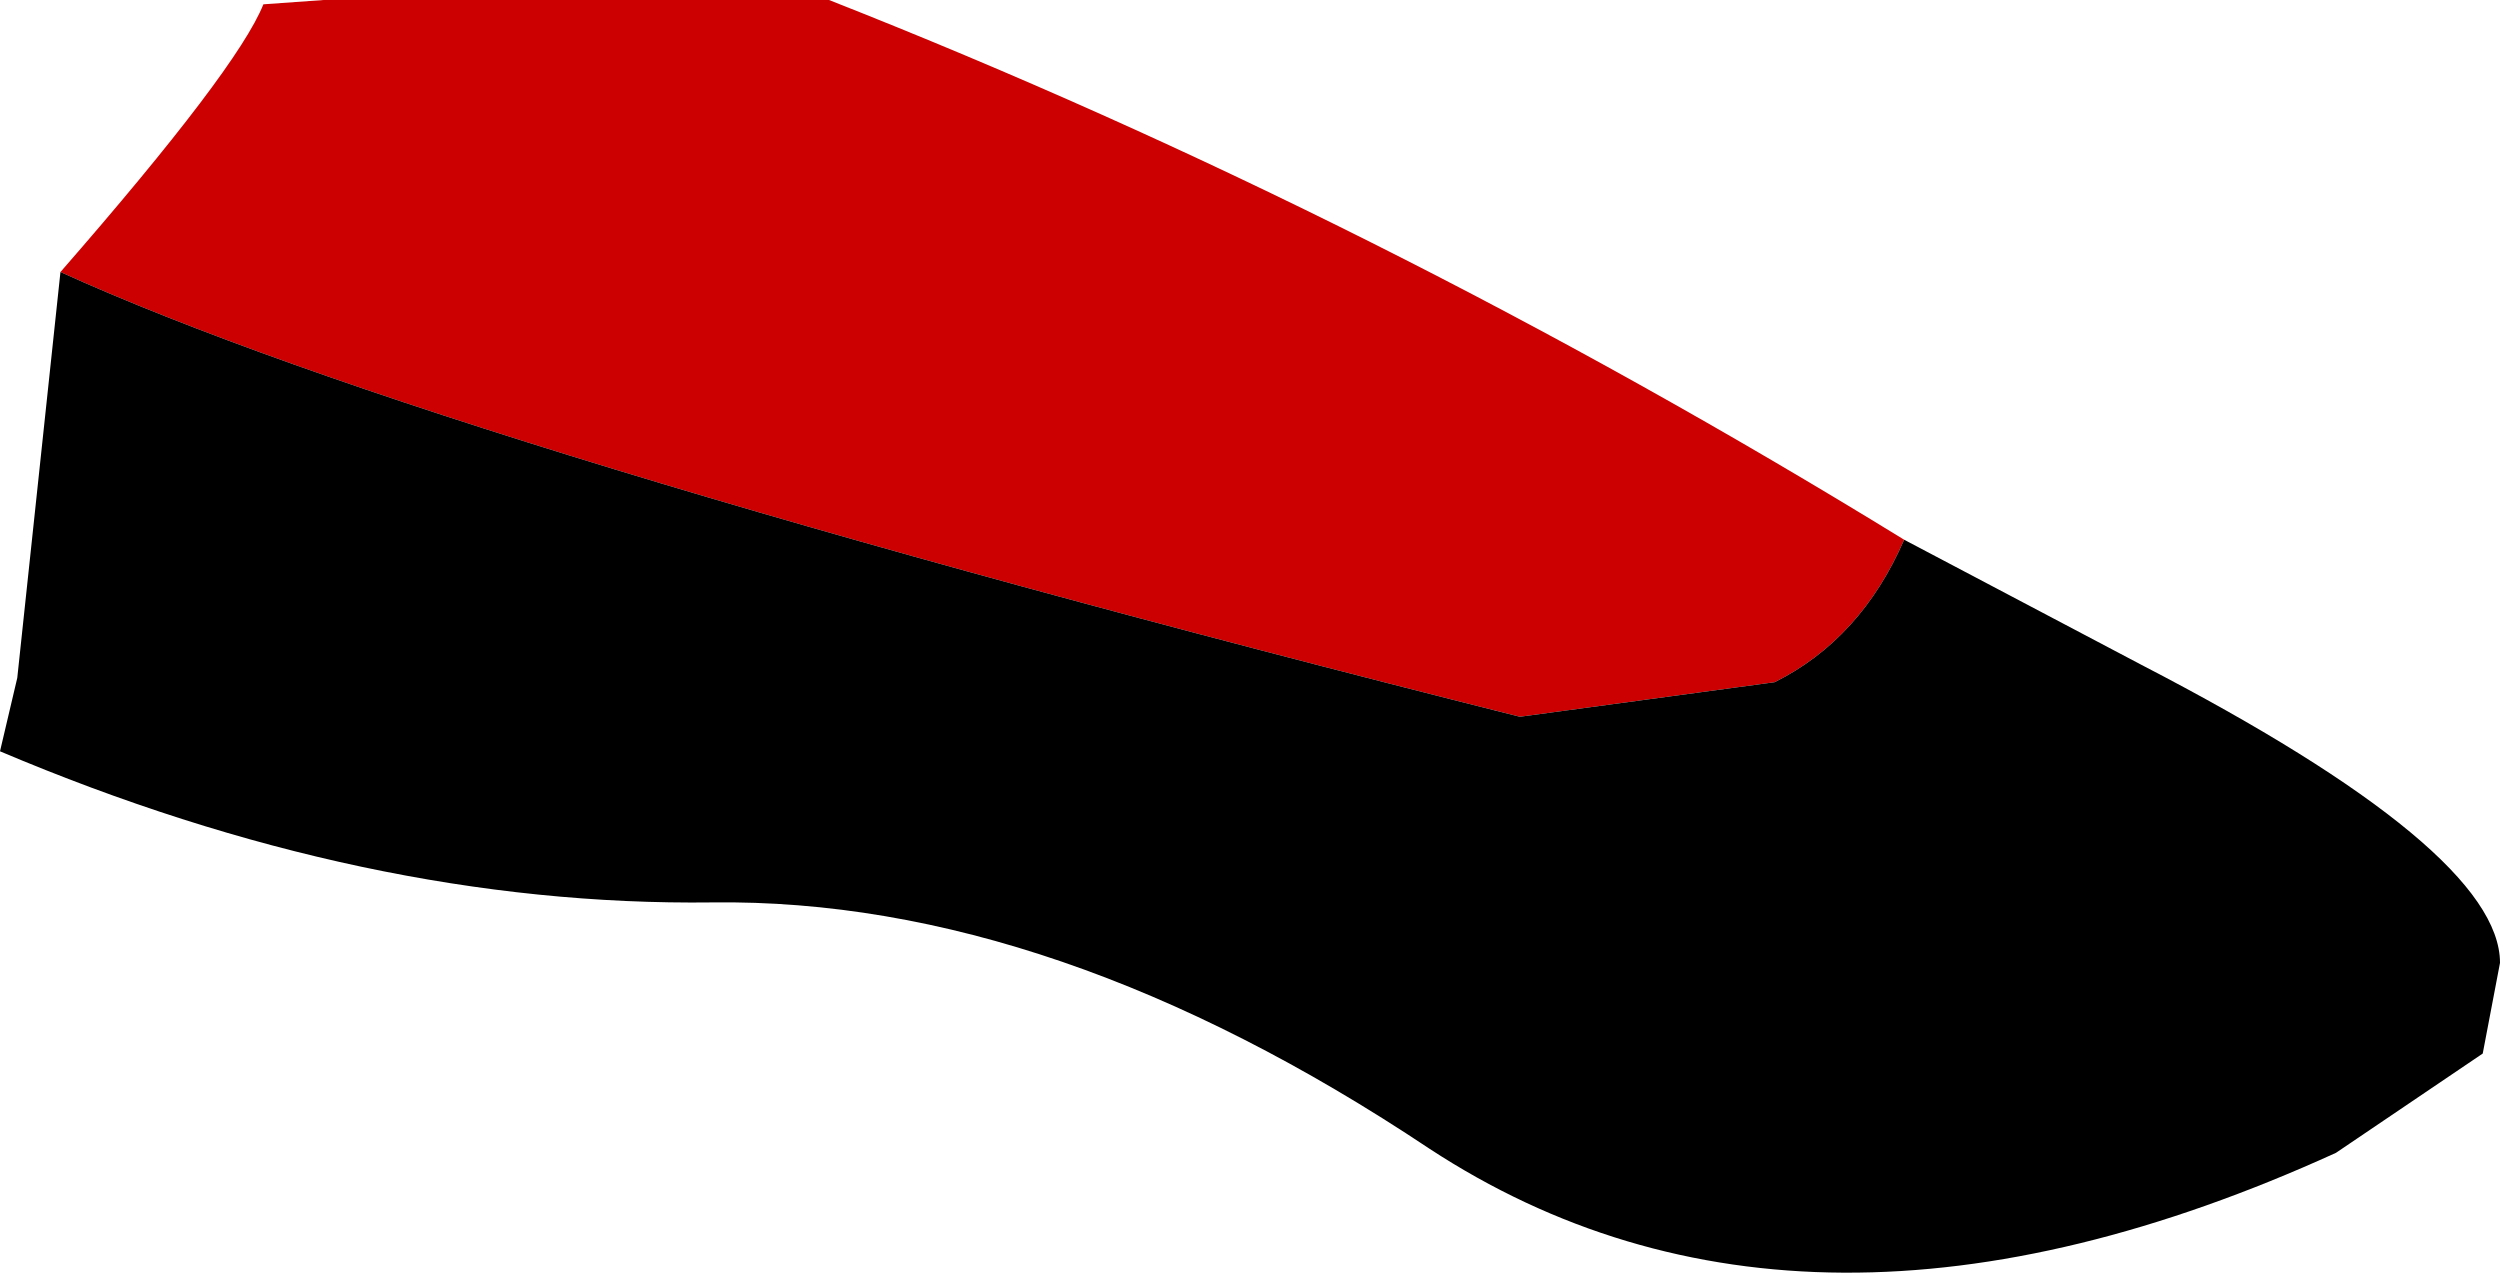 <?xml version="1.0" encoding="UTF-8" standalone="no"?>
<svg xmlns:xlink="http://www.w3.org/1999/xlink" height="14.75px" width="28.95px" xmlns="http://www.w3.org/2000/svg">
  <g transform="matrix(1.0, 0.0, 0.0, 1.0, -66.65, -160.35)">
    <path d="M67.35 163.5 Q69.4 161.15 69.7 160.4 L70.4 160.35 76.25 160.35 Q82.6 162.85 88.7 166.6 88.2 167.75 87.2 168.25 L84.25 168.65 Q71.75 165.5 67.35 163.5" fill="#cc0000" fill-rule="evenodd" stroke="none"/>
    <path d="M88.7 166.6 L91.45 168.05 Q95.6 170.2 95.6 171.5 L95.4 172.55 93.7 173.7 Q87.55 176.5 83.2 173.65 78.85 170.75 74.9 170.8 70.9 170.85 66.65 169.05 L66.85 168.2 67.35 163.5 Q71.75 165.5 84.25 168.65 L87.2 168.25 Q88.2 167.75 88.7 166.6" fill="#000000" fill-rule="evenodd" stroke="none"/>
  </g>
</svg>
